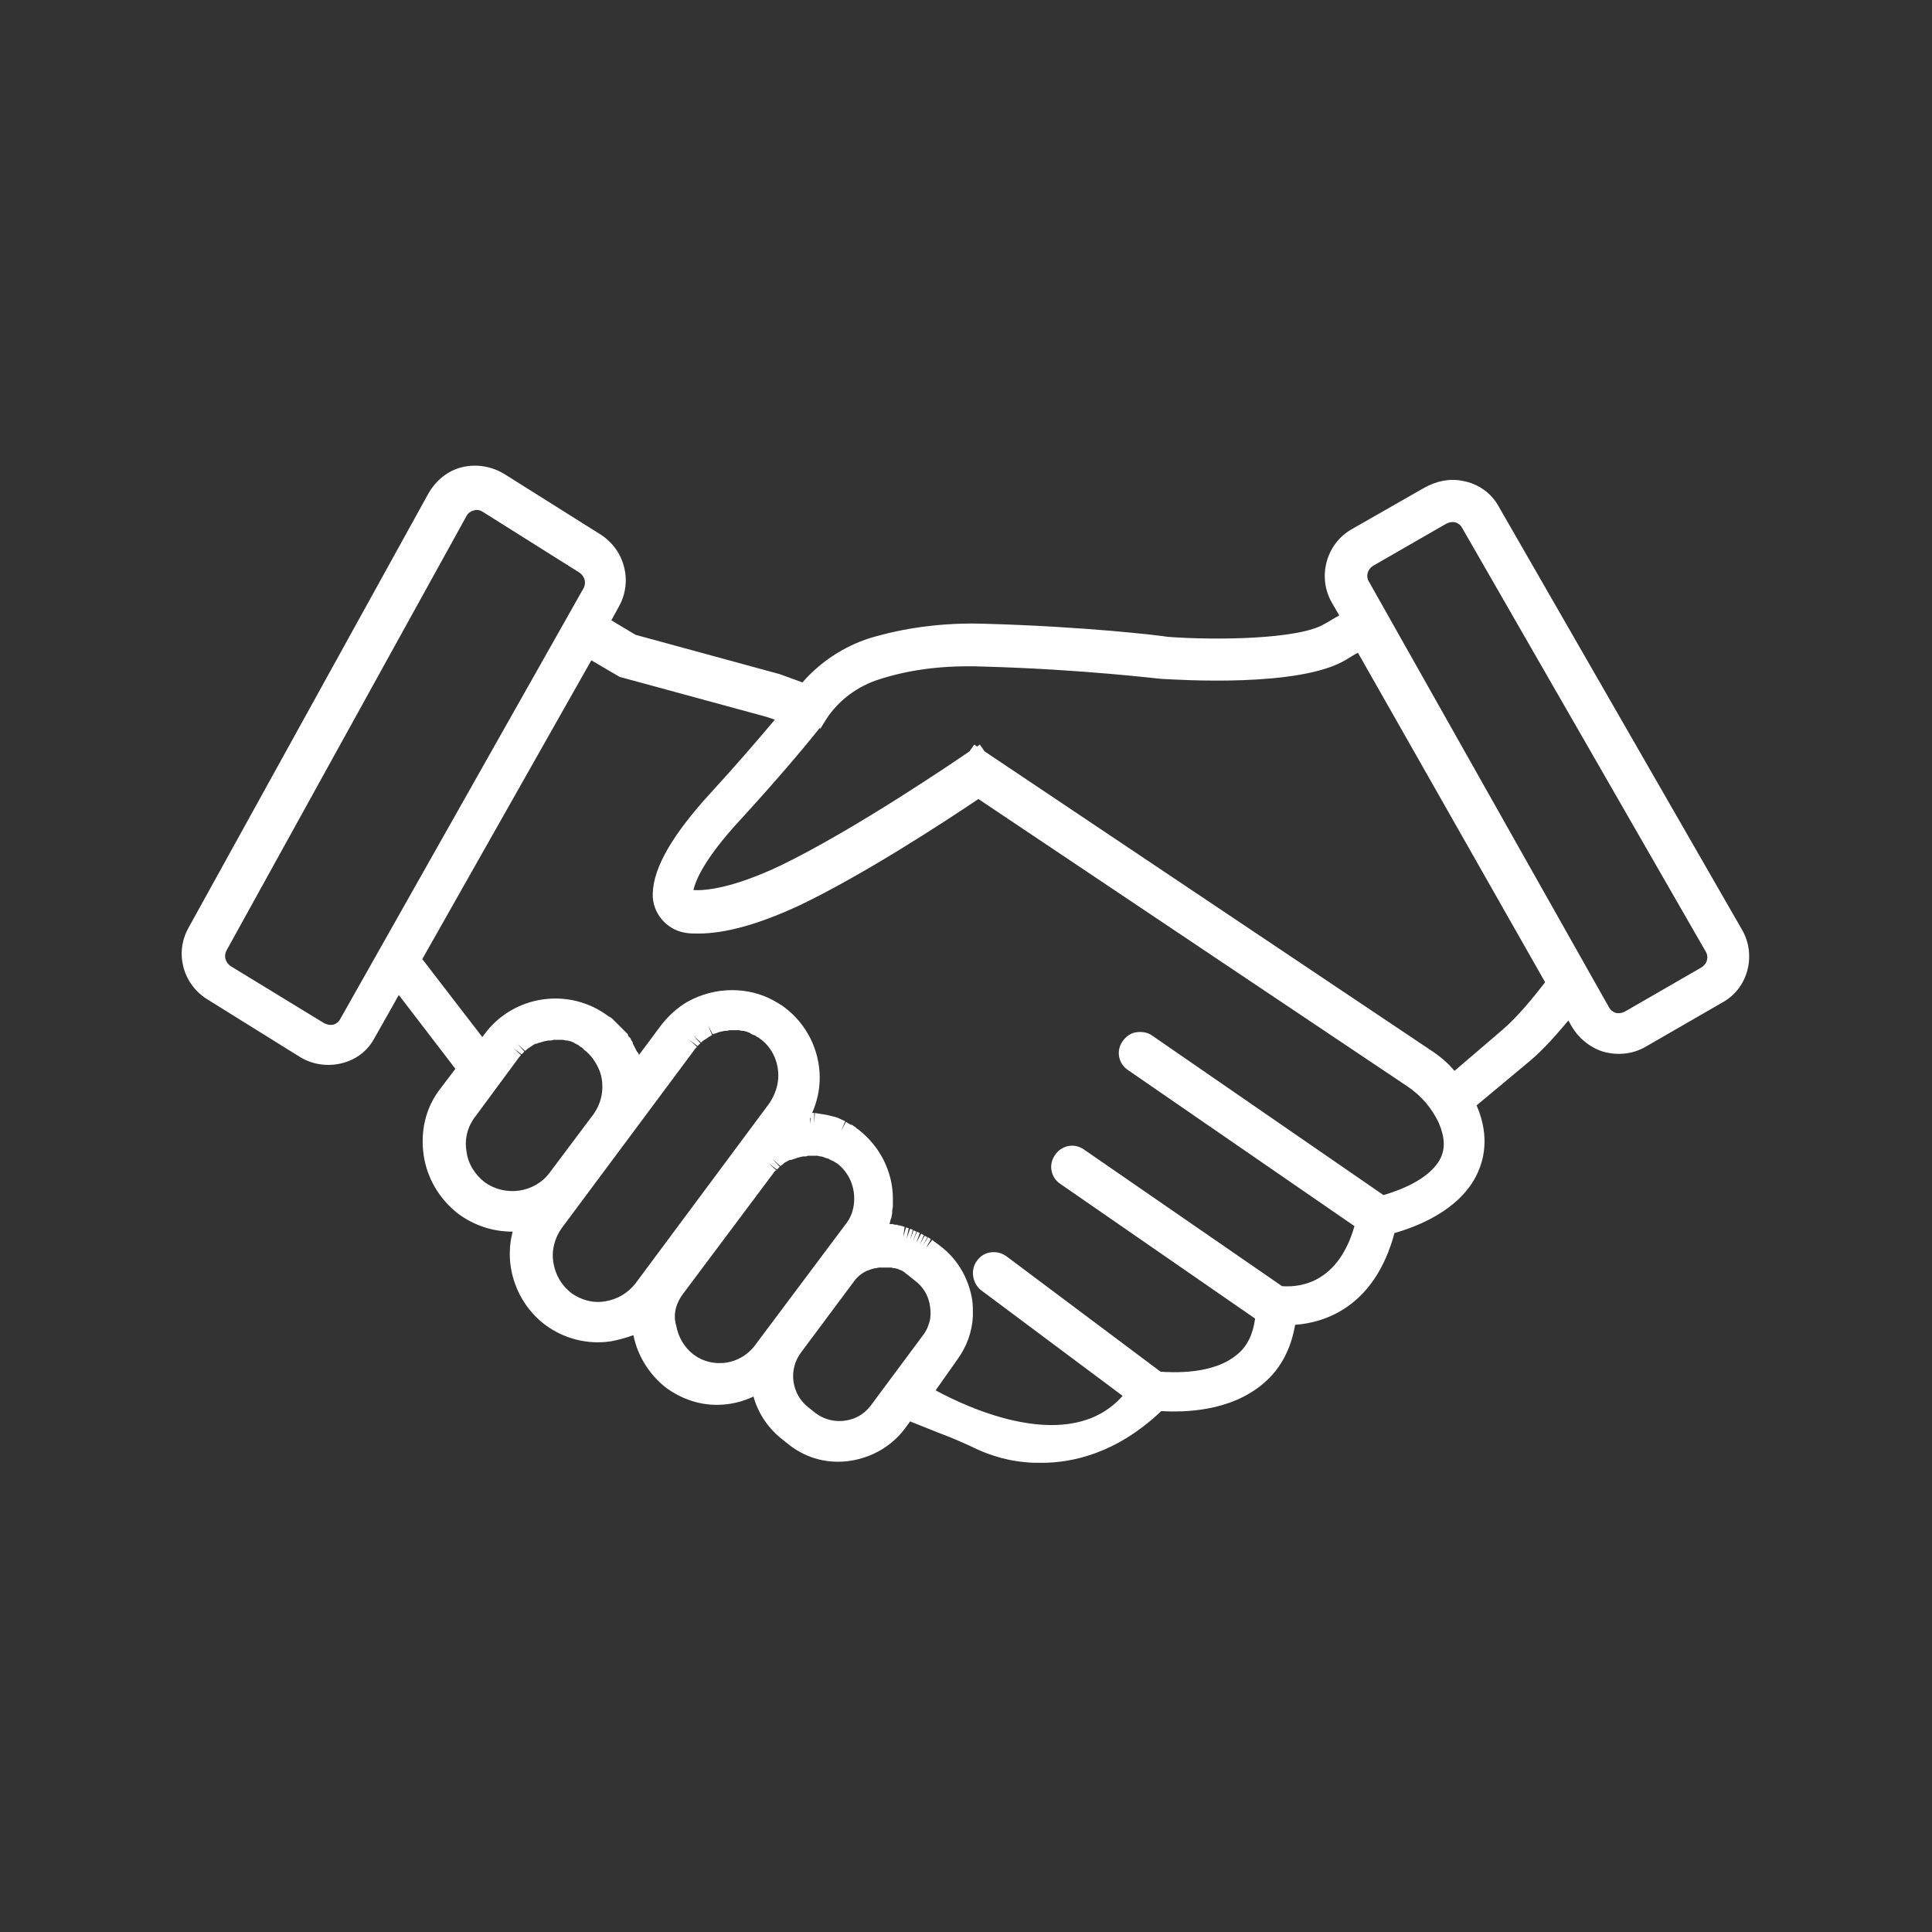 <?xml version="1.0" encoding="utf-8"?>
<!-- Generator: Adobe Illustrator 27.1.1, SVG Export Plug-In . SVG Version: 6.00 Build 0)  -->
<svg version="1.1" id="Layer_1" xmlns="http://www.w3.org/2000/svg" xmlns:xlink="http://www.w3.org/1999/xlink" x="0px" y="0px"
	 viewBox="0 0 280 280" style="enable-background:new 0 0 280 280;" xml:space="preserve">
<rect x="0" y="0" width="280" height="280" fill="#333333" stroke="none"/>
<style type="text/css">
	.st0{fill:#FFFFFF;}
</style>
<path class="st0" d="M252.5,134.8l-35.3-61.4c-1.1-2-3-3.3-5.2-3.7c-1.9-0.4-3.8,0-5.6,1l-10.5,6c-3.7,2.1-5,6.9-2.9,10.6l1.1,1.9
	c-0.8,0.4-1.5,0.9-2.1,1.2c-3.7,2.3-16,2.4-22.7,1.9c-1.2-0.2-12-1.5-26.6-1.9c-6.1-0.2-11.7,0.6-16.7,2.1c-3.7,1.2-7.1,3.4-9.7,6.4
	l-3.3-1.2l-20.9-5.7l-3.5-2.1l1.1-2c2-3.6,0.9-8.1-2.6-10.4l-14-8.8c-1.8-1.1-4-1.5-6.1-1c-2.1,0.5-3.8,1.9-4.9,3.8l-34.8,63
	c-2,3.6-0.8,8.1,2.7,10.3l13.5,8.4c1.8,1.1,4,1.4,6,0.9c2.1-0.5,3.8-1.8,4.8-3.7l3.5-6.2l8.2,10.7l-2.2,2.9
	c-2.1,2.7-2.9,6.1-2.4,9.6c0.5,3.4,2.3,6.4,5,8.5c2.3,1.7,5,2.6,7.9,2.6c-1.3,4.9,0.5,10.3,4.7,13.5c2.7,2,6.1,2.9,9.5,2.4
	c1.1-0.2,2.2-0.5,3.3-0.9c0.6,3,2.3,5.7,4.7,7.6c2.2,1.6,4.7,2.5,7.4,2.5c1.8,0,3.6-0.4,5.3-1.2c0.7,2.5,2.2,4.7,4.3,6.3l1,0.8
	c2.5,1.9,5.6,2.7,8.8,2.2c3.1-0.5,5.9-2.1,7.8-4.6l0.8-1.1c1.3,0.5,2.7,1.1,4,1.6c1.9,0.7,3.5,1.4,5,2.1c1.6,0.8,4.3,1.9,7.6,2.2
	c0.8,0.1,1.7,0.1,2.5,0.1c4.3,0,10.8-1.3,17.3-7.5c3.3,0.2,10,0.1,14.8-4c2.5-2.1,4-5,4.6-8.5c4.2-0.3,11.5-2.5,14.4-13.3
	c3.2-0.9,9.2-3.2,11.8-8.2c1.6-3.1,1.7-6.6,0.1-10.3l7.8-6.5c2-1.7,3.9-3.9,5.5-5.8l0.4,0.7c1,1.8,2.7,3.2,4.6,3.8
	c2.1,0.6,4.3,0.4,6.2-0.7l11.1-6.4C253.3,143.3,254.6,138.5,252.5,134.8z M198.4,84.3c-0.5-0.8-0.2-1.8,0.6-2.3l10.6-6.1
	c0.4-0.2,0.8-0.3,1.3-0.2c0.4,0.1,0.8,0.4,1,0.8l35.3,61.4c0.5,0.8,0.2,1.8-0.6,2.3l-11.1,6.4c-0.4,0.2-0.8,0.3-1.3,0.2
	c-0.4-0.1-0.8-0.4-1-0.8l-1.7-3l0,0L198.4,84.3z M99,187.5l13.1-17.5c0.1-0.2,0.2-0.3,0.4-0.4l-1.1-1l1.2,0.9
	c0.1-0.1,0.3-0.3,0.4-0.4l-1-1.1l1.1,1c0.1-0.1,0.3-0.2,0.5-0.4c0.1-0.1,0.3-0.2,0.5-0.3c0.2-0.1,0.3-0.2,0.5-0.2l0.1,0
	c0.2-0.1,0.3-0.1,0.6-0.2c0.2-0.1,0.3-0.1,0.6-0.2c0.2,0,0.3-0.1,0.5-0.1l0.1,0c0.2,0,0.4,0,0.6-0.1c0.1,0,0.3,0,0.5,0l0.2,0
	c0.1,0,0.3,0,0.4,0l0.2,0c0.2,0,0.4,0.1,0.5,0.1l0.1,0c0.1,0,0.3,0.1,0.4,0.1l0.2,0.1c0.1,0,0.2,0.1,0.4,0.1l0.2,0.1
	c0.1,0.1,0.2,0.1,0.4,0.2l0.2,0.1c0.2,0.1,0.3,0.2,0.5,0.3c1.6,1.2,2.5,3.1,2.5,5.1c0,1.2-0.3,2.4-1,3.4c-0.1,0.1-0.2,0.3-0.3,0.4
	l-13.1,17.5c-2.1,2.8-6.1,3.4-8.9,1.3c-1.3-1-2.2-2.5-2.5-4.2C97.5,190.5,98,188.8,99,187.5z M116.1,196l7.6-10.2
	c0.1-0.1,0.2-0.3,0.4-0.5c0.1-0.1,0.2-0.2,0.4-0.4c0.1-0.1,0.3-0.2,0.4-0.3c0.1-0.1,0.3-0.2,0.5-0.3c0.1-0.1,0.3-0.1,0.4-0.2l0.1,0
	c0.1-0.1,0.3-0.1,0.5-0.2c0.1,0,0.3-0.1,0.5-0.1c0.2,0,0.3-0.1,0.6-0.1c0.2,0,0.3,0,0.6,0c0,0,0.1,0,0.1,0c0.1,0,0.2,0,0.3,0l0.1,0
	c0.1,0,0.3,0,0.4,0l0.1,0c0.2,0,0.3,0.1,0.5,0.1l0.1,0c0.1,0,0.3,0.1,0.4,0.1l0.2,0.1c0.1,0,0.2,0.1,0.3,0.1l0.2,0.1
	c0.1,0.1,0.2,0.1,0.3,0.2l0.1,0.1c0.1,0.1,0.3,0.2,0.4,0.3l1,0.8c1.2,0.9,2,2.2,2.2,3.8c0.1,0.8,0.1,1.5-0.1,2.2
	c-0.2,0.7-0.5,1.4-1,2l-7.5,10.1c-0.9,1.2-2.2,2-3.8,2.2c-1.5,0.2-3-0.2-4.2-1.1l-1-0.8C114.7,202.1,114.2,198.5,116.1,196z
	 M81.4,178l19.2-25.8c0.1-0.2,0.3-0.3,0.4-0.5l-1.1-1l0,0l1.2,0.9c0.1-0.1,0.3-0.3,0.4-0.4l-1-1.1l0,0l0,0l1.1,1
	c0.1-0.1,0.3-0.3,0.5-0.4c0.2-0.1,0.3-0.2,0.6-0.4c0.2-0.1,0.3-0.2,0.5-0.3l-0.6-1.4l0,0l0.7,1.3c0.2-0.1,0.3-0.1,0.6-0.2
	c0.2-0.1,0.3-0.1,0.6-0.2c0.2,0,0.4-0.1,0.5-0.1l0.1,0c0.2,0,0.4,0,0.6-0.1c0.2,0,0.3,0,0.5,0l0.2,0c0.1,0,0.3,0,0.4,0l0.2,0
	c0.2,0,0.4,0.1,0.6,0.1l0.1,0c0.2,0,0.3,0.1,0.5,0.1l0.2,0.1c0.1,0,0.3,0.1,0.4,0.2l0.2,0.1c0.1,0.1,0.3,0.1,0.5,0.2l0.1,0.1
	c0.2,0.1,0.4,0.2,0.5,0.3c1.7,1.2,2.7,3.2,2.7,5.4c0,1.4-0.5,2.8-1.3,4L92.1,186c-1.1,1.4-2.6,2.3-4.4,2.6c-1.8,0.3-3.5-0.2-4.9-1.2
	c-1.4-1.1-2.3-2.6-2.6-4.4C79.9,181.2,80.4,179.4,81.4,178z M75.1,153.4c0.1-0.2,0.3-0.3,0.4-0.5l-1.1-1l0,0l1.2,0.9
	c0.1-0.1,0.3-0.3,0.4-0.4l-1-1.1l0,0l1.1,1c0.2-0.1,0.3-0.3,0.5-0.4c0.2-0.1,0.3-0.2,0.6-0.4c0.2-0.1,0.3-0.2,0.5-0.3L77,150
	l0.7,1.3c0.2-0.1,0.4-0.2,0.6-0.2c0.2-0.1,0.4-0.1,0.6-0.2c0.2,0,0.4-0.1,0.6-0.1l0.1,0c0.2,0,0.4,0,0.6-0.1c0.2,0,0.3,0,0.5,0
	l0.2,0c0.1,0,0.3,0,0.4,0l0.2,0c0.2,0,0.4,0.1,0.6,0.1l0.1,0c0.2,0,0.3,0.1,0.5,0.1l0.2,0.1c0.1,0,0.3,0.1,0.4,0.2l0.2,0.1
	c0.1,0.1,0.3,0.1,0.5,0.3l0.1,0.1c0.2,0.1,0.4,0.2,0.5,0.4c1.1,0.8,1.8,1.9,2.3,3.1c0.3,0.8,0.4,1.5,0.4,2.3c0,1.5-0.5,2.9-1.3,4
	l-6.3,8.4c-2.2,3-6.5,3.6-9.5,1.4c-1.4-1.1-2.4-2.7-2.6-4.5c-0.3-1.8,0.2-3.6,1.3-5L75.1,153.4z M129.7,179.1L129.7,179.1
	L129.7,179.1L129.7,179.1z M128.8,179L128.8,179L128.8,179L128.8,179z M117.4,162.9l0-0.8c0,0,0-0.1,0.1-0.1L117.4,162.9z M91,153
	L91,153L91,153L91,153z M210.8,155.2c-1-1.2-2.2-2.2-3.6-3.1l-64.5-43.2l-0.7-1l-0.4,0.3l-0.4-0.3l-0.7,1
	c-1.9,1.3-16.7,11.4-27.5,16.6c-6.8,3.2-10.7,3.6-12.5,3.5c0.3-1.4,1.6-4.6,6.9-10.3c5.3-5.8,9.1-10.3,11.4-13.2l0.1,0.1l0.8-1.3
	c1.8-2.8,4.6-4.9,7.9-5.9c4.4-1.4,9.3-2,14.8-1.8c14.7,0.4,25.6,1.8,26.1,1.8l0.1,0c2,0.1,19.8,1.3,26.5-2.8c0.5-0.3,1.1-0.7,1.7-1
	l27.1,47.7l0,0.1c-1.8,2.3-3.9,4.9-6.1,6.8L210.8,155.2z M70,74.2l14,8.8c0.7,0.5,1,1.4,0.6,2.2l-35.3,62.5c-0.2,0.4-0.6,0.7-1,0.8
	c-0.4,0.1-0.9,0-1.3-0.2L33.4,140c-0.7-0.5-1-1.4-0.6-2.2l34.8-63c0.2-0.4,0.6-0.7,1-0.8c0.1,0,0.3-0.1,0.4-0.1
	C69.4,73.9,69.7,74,70,74.2z M138.7,197.1c1.4-1.9,2.2-4.1,2.3-6.4c0-0.8,0-1.6-0.1-2.3c-0.5-3.1-2.1-5.9-4.6-7.8l-1.2-0.9l-0.9,1.2
	l0.7-1.3l-0.4-0.3l-0.8,1.3l0.7-1.3l-0.4-0.2l-0.7,1.3l0.6-1.4l-0.4-0.2l-0.7,1.3l0.5-1.4l-0.4-0.2l-0.6,1.4l0.5-1.4l-0.4-0.2
	l-0.5,1.4l0.4-1.5l-0.4-0.1l-0.5,1.4l0.3-1.5l-0.4-0.1l-0.4,1.4l0.2-1.5l-0.7-0.2c-0.1,0-0.2,0-0.4-0.1l-0.2,0c-0.1,0-0.2,0-0.4-0.1
	l-0.1,0c-0.1,0-0.2,0-0.4,0c0.1-0.2,0.1-0.5,0.2-0.7l0.1-0.3c0-0.2,0.1-0.4,0.1-0.6l0-0.3c0-0.2,0.1-0.4,0.1-0.7l0-0.2
	c0-0.3,0-0.6,0-0.9c0-3.9-1.9-7.6-5-10c-0.2-0.1-0.4-0.3-0.5-0.4l-0.2-0.1c-0.1-0.1-0.2-0.2-0.4-0.2l-0.2-0.1
	c-0.1-0.1-0.2-0.1-0.3-0.2l-0.2-0.1l-0.7,1.3l0.6-1.4l-1.1-0.5c-0.1,0-0.2-0.1-0.3-0.1l-1.2-0.3l-1.8-0.3l-0.1,1.5l0-1.5l-0.3,0
	c0.7-1.6,1.1-3.3,1.1-5.1c0-4-1.9-7.8-5.1-10.2c-0.5-0.4-1.1-0.7-1.6-1c-1.8-1-3.9-1.5-6-1.5c0,0,0,0,0,0c-2.3,0-4.5,0.6-6.5,1.7
	c-1.5,0.9-2.7,2-3.8,3.4l-3.2,4.3c0-0.1-0.1-0.3-0.2-0.4l-0.1-0.1c-0.1-0.2-0.2-0.4-0.3-0.6l-0.1-0.2c-0.1-0.2-0.2-0.3-0.2-0.5
	l-0.1-0.2c-0.1-0.1-0.2-0.3-0.2-0.4l-0.2-0.2c-0.1-0.1-0.2-0.2-0.2-0.4l-0.2-0.2c-0.1-0.1-0.2-0.2-0.3-0.3l-0.2-0.2
	c-0.1-0.1-0.2-0.2-0.3-0.3l-0.2-0.2c-0.1-0.1-0.2-0.2-0.4-0.4l-0.1-0.1c-0.1-0.1-0.2-0.2-0.4-0.4l-0.1-0.1c-0.2-0.2-0.4-0.3-0.6-0.4
	c-5.7-4.3-13.8-3.1-18,2.6l-0.3,0.4l-8.7-11.3l24.5-43.3l4.1,2.4l21.3,5.8l1.2,0.4c-2.7,3.2-5.8,6.8-9.2,10.5
	c-5.6,6.1-8.4,10.9-8.5,14.7c-0.1,2.8,2,5.3,4.8,5.7c0.6,0.1,1.2,0.1,1.8,0.1c4,0,8.9-1.4,14.7-4.1c9.2-4.4,20.7-11.9,25.9-15.4
	l62.1,41.6c2.1,1.4,3.6,3.2,4.6,5.3c0.9,2.1,1,3.8,0.2,5.3c-1.6,3-6.1,4.6-8.2,5.2l-33.5-23.1c-0.7-0.5-1.5-0.6-2.3-0.5
	c-0.8,0.1-1.5,0.6-2,1.3c-1,1.4-0.6,3.3,0.8,4.2l32.8,22.6c-2.6,9.1-9,8.8-10.5,8.7l-28.7-19.8c-1.4-1-3.3-0.6-4.2,0.8
	c-1,1.4-0.6,3.3,0.8,4.2l28.2,19.5c-0.3,2.2-1.1,4-2.6,5.2c-3.5,3-9.6,2.6-11.1,2.5l-22.3-16.7c-0.7-0.5-1.4-0.7-2.3-0.6
	c-0.8,0.1-1.5,0.5-2,1.2c-1,1.3-0.7,3.3,0.6,4.3l20.5,15.3c-7.7,8.7-22.5,1.7-27.1-0.8L138.7,197.1z"/>
</svg>
